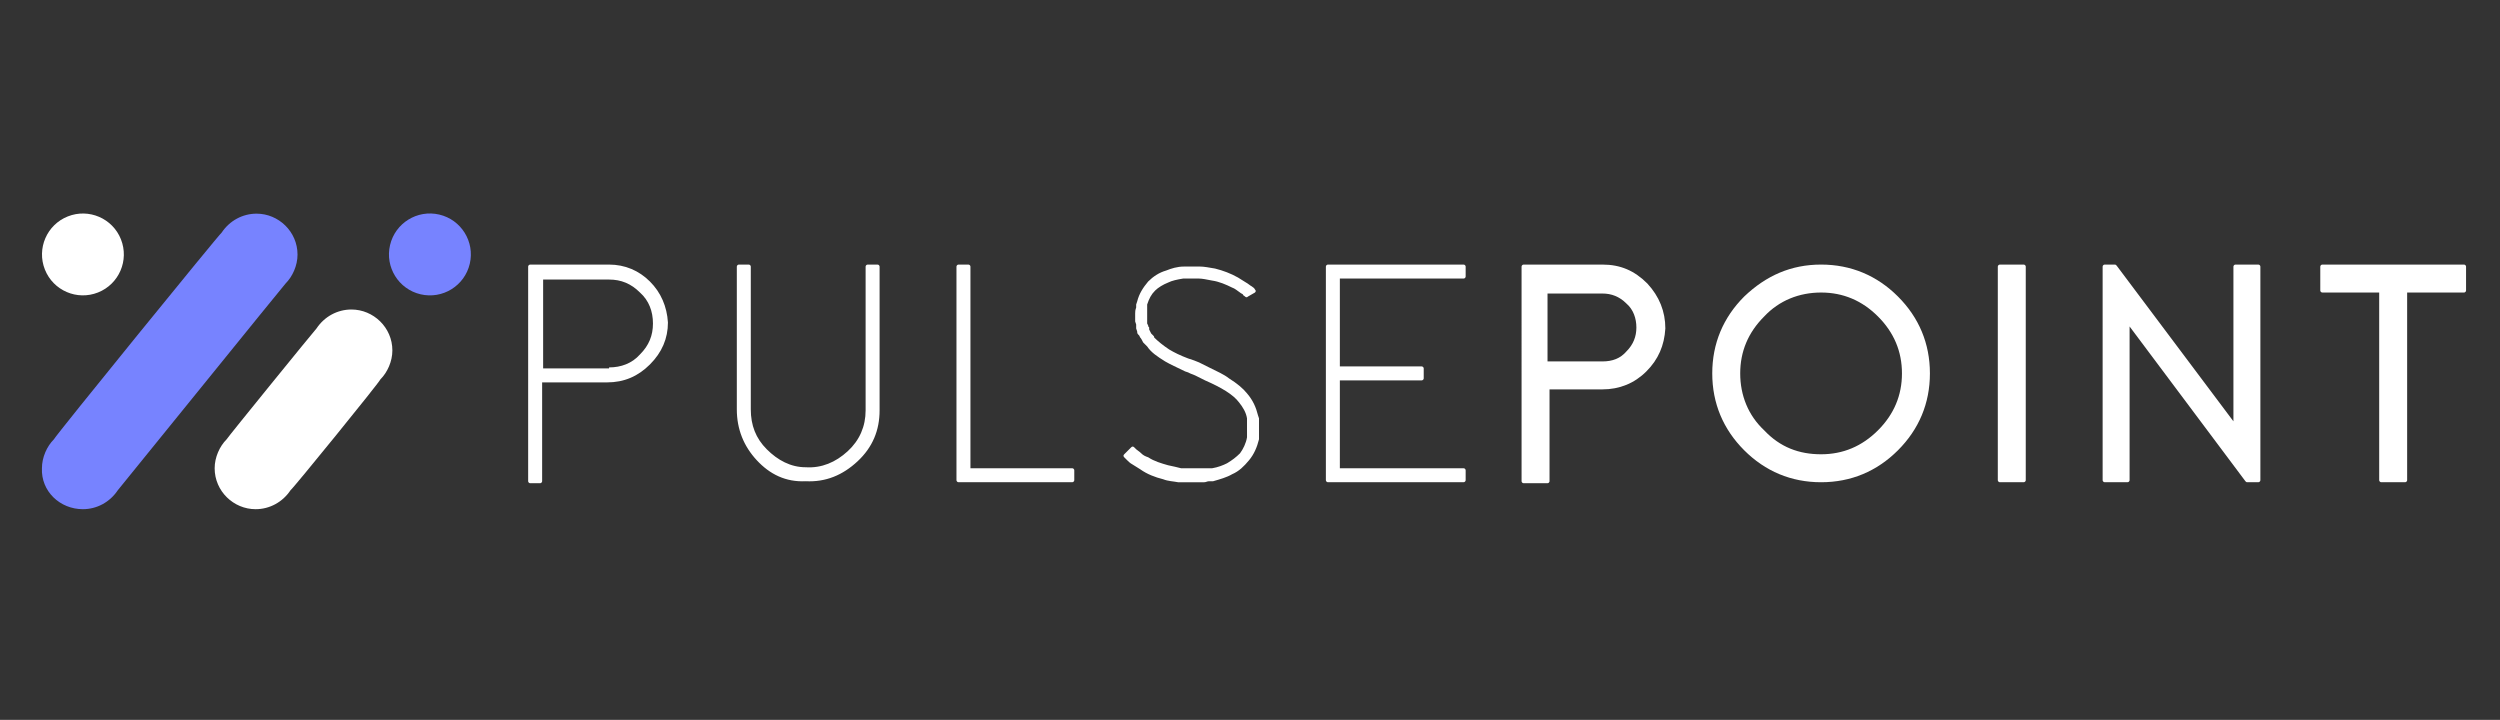 <?xml version="1.0" encoding="utf-8"?>
<!-- Generator: Adobe Illustrator 26.0.2, SVG Export Plug-In . SVG Version: 6.00 Build 0)  -->
<svg version="1.1" id="Layer_1" xmlns="http://www.w3.org/2000/svg" xmlns:xlink="http://www.w3.org/1999/xlink" x="0px" y="0px"
	 viewBox="0 0 250.4 72.1" style="enable-background:new 0 0 250.4 72.1;" xml:space="preserve">
<rect x="0" y="0" width="250.4" height="72.1" fill="#333333" stroke="none"/>
<style type="text/css">
	.st0{fill:#FFFFFF;}
	.st1{fill:#7783FF;}
</style>
<g>
	<path class="st0" d="M61,26.5c1.6,0,3,0.6,4.1,1.7c1.1,1.1,1.7,2.5,1.8,4.1c0,1.6-0.6,3-1.8,4.2c-1.2,1.2-2.6,1.8-4.3,1.8h-6.5v9.9
		c0,0.1-0.1,0.2-0.2,0.2h-1c-0.1,0-0.2-0.1-0.2-0.2V26.7c0-0.1,0.1-0.2,0.2-0.2H61z M61,36.8c1.2,0,2.3-0.4,3.1-1.3
		c0.9-0.9,1.3-1.9,1.3-3.1c0-1.2-0.4-2.3-1.3-3.1c-0.9-0.9-1.9-1.3-3.1-1.3h-6.6v8.9H61z"/>
	<path class="st0" d="M75.8,46.1c-1.3-1.4-2-3.1-2-5.1V26.7c0-0.1,0.1-0.2,0.2-0.2h1c0.1,0,0.2,0.1,0.2,0.2V41c0,1.6,0.5,2.9,1.6,4
		c1.1,1.1,2.4,1.8,3.9,1.8c1.6,0.1,3-0.5,4.2-1.6c1.2-1.1,1.8-2.5,1.8-4.1V26.7c0-0.1,0.1-0.2,0.2-0.2h1c0.1,0,0.2,0.1,0.2,0.2v14.4
		c0,2-0.7,3.7-2.2,5.1c-1.5,1.4-3.2,2.1-5.2,2C78.7,48.3,77.1,47.5,75.8,46.1z"/>
	<path class="st0" d="M96,48.3c-0.1,0-0.2-0.1-0.2-0.2V26.7c0-0.1,0.1-0.2,0.2-0.2h1c0.1,0,0.2,0.1,0.2,0.2v20.2h10.2
		c0.1,0,0.2,0.1,0.2,0.2v1c0,0.1-0.1,0.2-0.2,0.2H96z"/>
	<path class="st0" d="M125,29.7c-0.1,0.1-0.2,0.1-0.3,0c-0.1-0.1-0.2-0.1-0.2-0.2c-0.1-0.1-0.2-0.1-0.3-0.2
		c-0.3-0.2-0.5-0.4-0.8-0.5c-0.6-0.3-1.3-0.6-2-0.7c-0.5-0.1-1-0.2-1.3-0.2h-0.4h-0.4c-0.1,0-0.3,0-0.4,0l-0.2,0l-0.2,0
		c-0.6,0.1-1.1,0.2-1.5,0.4c-0.5,0.2-1,0.5-1.3,0.8c-0.4,0.4-0.6,0.8-0.8,1.4l0,0.2c0,0.1,0,0.2,0,0.2c0,0.2,0,0.3,0,0.4l0,0.2v0v0
		v0v0v0.1l0,0.1l0,0.3l0,0.2l0,0.1l0,0.1l0.1,0.2c0,0.1,0,0.1,0.1,0.2l0,0.1l0,0.1l0.1,0.2l0.1,0.2l0.1,0.1l0.1,0.1
		c0.1,0.1,0.1,0.1,0.1,0.2c0.4,0.4,0.9,0.8,1.5,1.2c0.5,0.3,1.1,0.6,1.9,0.9l0.3,0.1l0.3,0.1l0.5,0.2l1,0.5c0.8,0.4,1.5,0.7,2,1.1
		c0.8,0.5,1.4,1,1.8,1.5c0.6,0.7,0.9,1.4,1.1,2.2l0.1,0.3c0,0.1,0,0.2,0,0.3l0,0.3l0,0.2v0v0v0v0.1l0,0.3l0,0.1c0,0.1,0,0.1,0,0.2
		l0,0.3l0,0.3c-0.2,0.8-0.5,1.5-1,2.1c-0.5,0.6-1,1.1-1.7,1.4c-0.5,0.3-1.2,0.5-1.9,0.7l-0.2,0l-0.2,0c-0.2,0-0.3,0.1-0.5,0.1
		l-0.5,0l-0.4,0l-0.2,0h-0.1h-0.1h-0.1l-0.4,0c-0.1,0-0.2,0-0.4,0l-0.2,0l-0.2,0c-0.5-0.1-1-0.1-1.5-0.3c-0.8-0.2-1.6-0.5-2.3-1
		c-0.3-0.2-0.5-0.3-0.8-0.5c-0.2-0.1-0.4-0.3-0.5-0.4c-0.1-0.1-0.2-0.2-0.3-0.3c-0.1-0.1-0.1-0.2,0-0.3l0.7-0.7
		c0.1-0.1,0.2-0.1,0.3,0c0.1,0.1,0.1,0.1,0.2,0.2c0.1,0.1,0.3,0.2,0.5,0.4c0.2,0.2,0.4,0.3,0.7,0.4c0.6,0.4,1.3,0.6,2,0.8
		c0.5,0.1,0.9,0.2,1.3,0.3l0.2,0l0.2,0c0.1,0,0.3,0,0.4,0l0.4,0h0h0l0.1,0h0.2l0.4,0l0.4,0c0.1,0,0.2,0,0.4,0l0.2,0l0.2,0
		c0.6-0.1,1.1-0.3,1.5-0.5c0.5-0.3,0.9-0.6,1.3-1c0.3-0.4,0.6-1,0.7-1.6l0-0.2l0-0.2c0,0,0-0.1,0-0.1V43l0-0.3v-0.1v0v0v0v0v-0.1
		l0-0.2c0-0.1,0-0.1,0-0.2l0-0.1l0-0.1c-0.1-0.6-0.4-1.1-0.8-1.6c-0.6-0.8-1.8-1.5-3.4-2.2l-1-0.5l-0.5-0.2l-0.2-0.1l-0.3-0.1
		c-0.8-0.4-1.5-0.7-2-1c-0.8-0.5-1.4-0.9-1.8-1.5c-0.1-0.1-0.1-0.1-0.2-0.2l-0.1-0.1l-0.1-0.1c-0.1-0.2-0.2-0.4-0.3-0.5l-0.1-0.2
		l-0.1-0.1c-0.1-0.1-0.1-0.2-0.1-0.3l-0.1-0.3l0-0.2l0-0.2l-0.1-0.3v-0.3l0-0.1v-0.1v0v0c0,0,0,0,0,0v0v-0.3c0-0.2,0-0.3,0.1-0.6
		c0-0.1,0-0.2,0-0.3l0.1-0.3c0.2-0.8,0.6-1.4,1.1-2c0.5-0.5,1.1-0.9,1.8-1.1c0.5-0.2,1.1-0.4,1.8-0.4l0.2,0l0.2,0c0.2,0,0.3,0,0.4,0
		h0.4l0.4,0c0.4,0,0.9,0.1,1.5,0.2c0.8,0.2,1.6,0.5,2.3,0.9c0.3,0.2,0.5,0.3,0.8,0.5c0.2,0.1,0.4,0.3,0.6,0.4
		c0.1,0.1,0.2,0.1,0.3,0.3c0.1,0.1,0.1,0.2,0,0.3L125,29.7z"/>
	<path class="st0" d="M134.2,28v8.7h8.2c0.1,0,0.2,0.1,0.2,0.2v1c0,0.1-0.1,0.2-0.2,0.2h-8.2v8.8h12.4c0.1,0,0.2,0.1,0.2,0.2v1
		c0,0.1-0.1,0.2-0.2,0.2H133c-0.1,0-0.2-0.1-0.2-0.2V26.7c0-0.1,0.1-0.2,0.2-0.2h13.6c0.1,0,0.2,0.1,0.2,0.2v1
		c0,0.1-0.1,0.2-0.2,0.2H134.2z"/>
</g>
<g>
	<path class="st0" d="M160.5,26.5c1.8,0,3.2,0.6,4.5,1.9c1.2,1.3,1.8,2.8,1.8,4.5c-0.1,1.7-0.7,3.1-1.9,4.3
		c-1.2,1.2-2.7,1.8-4.4,1.8h-5.3v9.2c0,0.1-0.1,0.2-0.2,0.2h-2.4c-0.1,0-0.2-0.1-0.2-0.2V26.7c0-0.1,0.1-0.2,0.2-0.2H160.5z
		 M160.5,36.2c1,0,1.8-0.3,2.4-1c0.7-0.7,1-1.5,1-2.4c0-0.9-0.3-1.8-1-2.4c-0.7-0.7-1.5-1-2.4-1h-5.5v6.8H160.5z"/>
	<path class="st0" d="M182.4,26.5c3,0,5.6,1.1,7.7,3.2c2.1,2.1,3.2,4.7,3.2,7.7s-1.1,5.6-3.2,7.7c-2.1,2.1-4.7,3.2-7.7,3.2
		c-3,0-5.6-1.1-7.7-3.2c-2.1-2.1-3.2-4.7-3.2-7.7s1.1-5.6,3.2-7.7C176.9,27.6,179.4,26.5,182.4,26.5z M182.4,45.5
		c2.2,0,4.1-0.8,5.7-2.4c1.6-1.6,2.4-3.5,2.4-5.7c0-2.2-0.8-4.1-2.4-5.7c-1.6-1.6-3.5-2.4-5.7-2.4c-2.2,0-4.2,0.8-5.7,2.4
		c-1.6,1.6-2.4,3.5-2.4,5.7c0,2.2,0.8,4.2,2.4,5.7C178.3,44.8,180.2,45.5,182.4,45.5z"/>
	<path class="st0" d="M202.7,26.5c0.1,0,0.2,0.1,0.2,0.2v21.4c0,0.1-0.1,0.2-0.2,0.2h-2.4c-0.1,0-0.2-0.1-0.2-0.2V26.7
		c0-0.1,0.1-0.2,0.2-0.2H202.7z"/>
	<path class="st0" d="M226.2,26.5c0.1,0,0.2,0.1,0.2,0.2v21.4c0,0.1-0.1,0.2-0.2,0.2h-1.1c-0.1,0-0.1,0-0.2-0.1l-11.6-15.5v15.4
		c0,0.1-0.1,0.2-0.2,0.2h-2.3c-0.1,0-0.2-0.1-0.2-0.2V26.7c0-0.1,0.1-0.2,0.2-0.2h1c0.1,0,0.1,0,0.2,0.1l11.7,15.6V26.7
		c0-0.1,0.1-0.2,0.2-0.2H226.2z"/>
	<path class="st0" d="M246.8,26.5c0.1,0,0.2,0.1,0.2,0.2v2.4c0,0.1-0.1,0.2-0.2,0.2h-5.7v18.8c0,0.1-0.1,0.2-0.2,0.2h-2.4
		c-0.1,0-0.2-0.1-0.2-0.2V29.3h-5.7c-0.1,0-0.2-0.1-0.2-0.2v-2.4c0-0.1,0.1-0.2,0.2-0.2H246.8z"/>
</g>
<path class="st1" d="M28.6,28.4c0.7-0.7,1.2-1.8,1.2-2.9c0-2.3-1.9-4.1-4.1-4.1c-1.4,0-2.7,0.7-3.5,1.9C22,23.4,5.5,43.7,5.4,44
	c-0.7,0.7-1.2,1.8-1.2,2.9C4.1,49.2,6,51,8.3,51c1.4,0,2.7-0.7,3.5-1.9C11.9,49,28.4,28.6,28.6,28.4z"/>
<path class="st0" d="M38.1,38c0.7-0.7,1.2-1.8,1.2-2.9c0-2.3-1.9-4.1-4.1-4.1c-1.4,0-2.7,0.7-3.5,1.9c-0.2,0.2-8.9,10.9-9,11.1
	c-0.7,0.7-1.2,1.8-1.2,2.9c0,2.3,1.9,4.1,4.1,4.1c1.4,0,2.7-0.7,3.5-1.9C29.3,49,38,38.3,38.1,38z"/>
<g>
	<g>
		<ellipse transform="matrix(0.228 -0.974 0.974 0.228 8.419 61.552)" class="st1" cx="43" cy="25.5" rx="4.1" ry="4.1"/>
	</g>
</g>
<g>
	<ellipse transform="matrix(0.929 -0.369 0.369 0.929 -8.815 4.858)" class="st0" cx="8.3" cy="25.5" rx="4.1" ry="4.1"/>
</g>
</svg>
